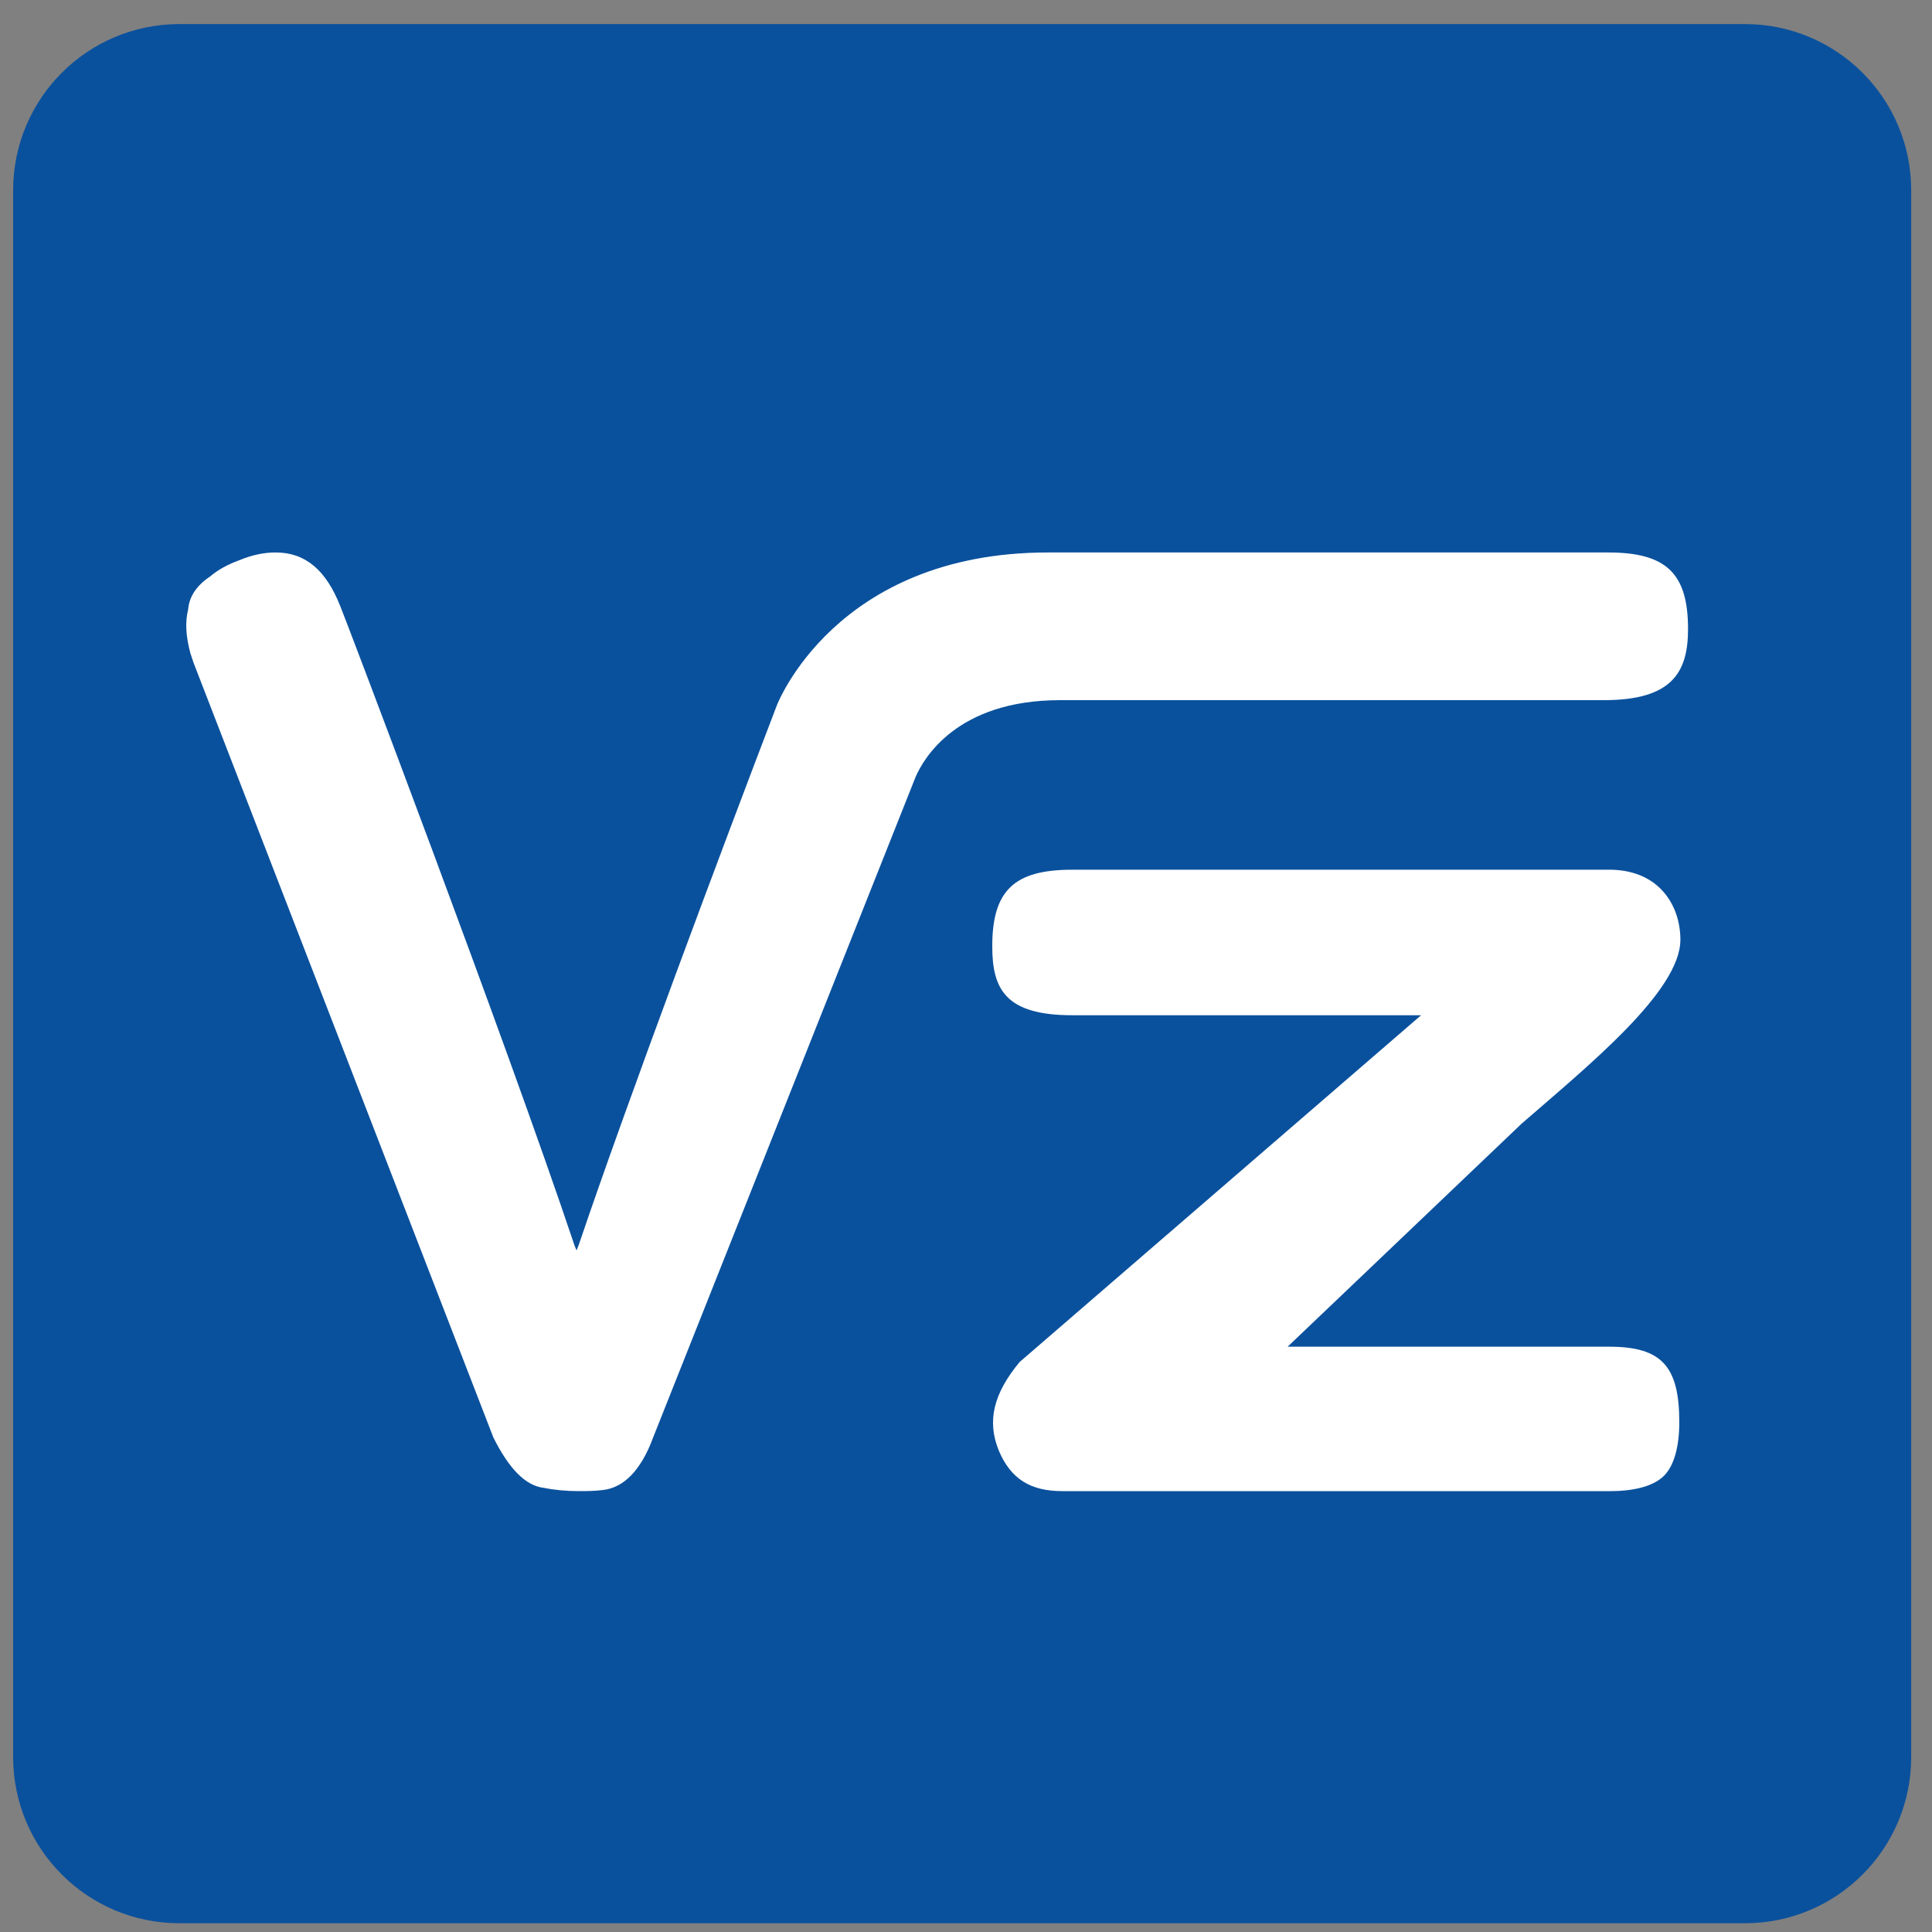 <?xml version="1.0" encoding="utf-8"?>
<!-- Generator: Adobe Illustrator 24.1.0, SVG Export Plug-In . SVG Version: 6.00 Build 0)  -->
<svg version="1.1" id="Laag_1" xmlns="http://www.w3.org/2000/svg" xmlns:xlink="http://www.w3.org/1999/xlink" x="0px" y="0px"
	 viewBox="0 0 176.6 176.6" style="enable-background:new 0 0 176.6 176.6;" xml:space="preserve">
<rect x="0" y="0" width="176.6" height="176.6" fill="#808080" stroke="none"/>
<style type="text/css">
	.st0{fill:#0A519D;}
	.st1{fill:#FFFFFF;}
</style>
<path class="st0" d="M174.7,160.6c0,8.4-6.8,15.2-15.2,15.2H16.4c-8.4,0-15.2-6.8-15.2-15.2V17.4c0-8.4,6.8-15.2,15.2-15.2h143.1
	c8.4,0,15.2,6.8,15.2,15.2V160.6z"/>
<path class="st1" d="M93.2,124.5c-2.4,2.9-3,5.4-1.9,8.1c1.1,2.6,2.9,3.7,5.8,3.7l0.3,0h49.8c2.3,0,4-0.5,4.9-1.4
	c0.9-0.9,1.4-2.6,1.4-4.9c0-5.1-1.6-6.9-6.4-6.9h-29.4l21.4-20.4c6.1-5.3,14.5-12.1,14.5-16.8c0-3.1-1.9-6.3-6.3-6.4l-0.3,0
	c-0.3,0-0.4,0-0.6,0H98c-5.3,0-7.3,1.9-7.3,7c0,3.9,1.2,6.3,7.3,6.3h31.9L93.2,124.5z"/>
<path class="st1" d="M83.7,71c0.7-1.6,3.7-7,13.2-7l49.7,0c6.2,0,7.7-2.5,7.7-6.5c0-5.1-2-7-7.3-7H95.8c-19.5,0-24.8,14-24.8,14l0,0
	c-4.9,12.8-13.6,36-18.1,49.3l-0.2,0.5l-0.2-0.5c-6.3-18.8-21.2-58-21.4-58.4c-1.3-3.3-3.2-4.9-5.9-4.9c-1,0-2.1,0.2-3.3,0.7
	c-1.1,0.4-2,0.9-2.7,1.5c-1.2,0.8-1.9,1.8-2,3c-0.3,1.2-0.2,2.5,0.2,4h0l0.3,0.9l27.4,70.8c1.4,2.8,2.9,4.4,4.6,4.6
	c1,0.2,2.1,0.3,3.2,0.3c0.7,0,1.4,0,2.2-0.1c1.9-0.2,3.5-1.8,4.6-4.8L83.7,71z"/>
</svg>
